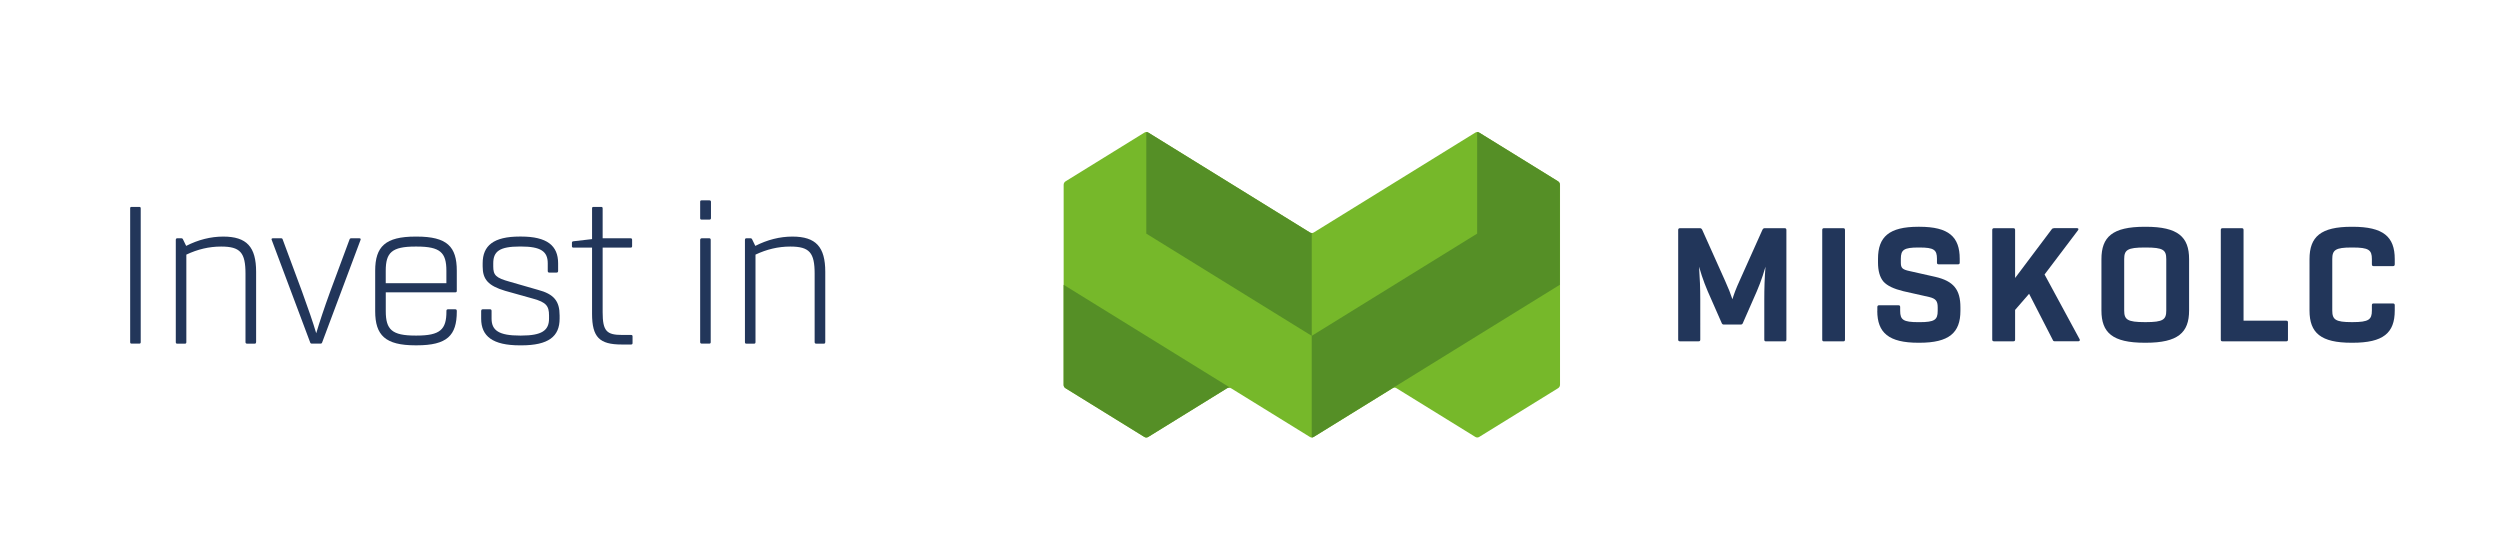 <?xml version="1.0" encoding="utf-8"?>
<!-- Generator: Adobe Illustrator 24.3.0, SVG Export Plug-In . SVG Version: 6.00 Build 0)  -->
<svg version="1.1" id="Layer_1" xmlns="http://www.w3.org/2000/svg" xmlns:xlink="http://www.w3.org/1999/xlink" x="0px" y="0px"
	 viewBox="0 0 682.2 148.81" style="enable-background:new 0 0 682.2 148.81;" xml:space="preserve">
<style type="text/css">
	.st0{fill:#22365A;}
	.st1{fill-rule:evenodd;clip-rule:evenodd;fill:#76B82A;}
	.st2{fill-rule:evenodd;clip-rule:evenodd;fill:#558F26;}
</style>
<g>
	<path class="st0" d="M630.22,84.74c0,6.13,3.1,8.79,11.48,8.79h0.27c8.38,0,11.51-2.66,11.51-8.79v-1.46
		c0-0.33-0.17-0.47-0.49-0.47h-5.25c-0.36,0-0.5,0.14-0.5,0.47v1.46c0,2.47-0.85,3.16-5.27,3.16h-0.27c-4.4,0-5.27-0.69-5.27-3.16
		V70.7c0-2.5,0.88-3.16,5.27-3.16h0.27c4.42,0,5.27,0.66,5.27,3.16v1.43c0,0.33,0.14,0.49,0.5,0.49h5.25c0.33,0,0.49-0.17,0.49-0.49
		V70.7c0-6.12-3.13-8.82-11.51-8.82h-0.27c-8.38,0-11.48,2.69-11.48,8.82V84.74z"/>
	<path class="st0" d="M624.34,87.98c0-0.33-0.14-0.47-0.47-0.47h-11.65V62.76c0-0.33-0.14-0.49-0.47-0.49h-5.27
		c-0.33,0-0.47,0.17-0.47,0.49v29.91c0,0.33,0.14,0.47,0.47,0.47h17.39c0.33,0,0.47-0.14,0.47-0.47V87.98z"/>
	<path class="st0" d="M585.25,87.9c-4.73,0-5.6-0.69-5.6-3.16V70.7c0-2.5,0.88-3.16,5.6-3.16h0.3c4.73,0,5.58,0.66,5.58,3.16v14.04
		c0,2.47-0.85,3.16-5.58,3.16H585.25z M573.44,84.74c0,6.02,2.99,8.79,11.81,8.79h0.3c8.79,0,11.81-2.77,11.81-8.79V70.7
		c0-6.04-3.02-8.82-11.81-8.82h-0.3c-8.82,0-11.81,2.77-11.81,8.82V84.74z"/>
	<path class="st0" d="M567.54,92.81c0-0.08,0-0.19-0.06-0.25l-9.56-17.66l9.12-12.06c0.25-0.33,0.11-0.58-0.27-0.58h-6.26
		c-0.25,0-0.5,0.11-0.63,0.3l-10,13.3v-13.1c0-0.33-0.14-0.49-0.49-0.49h-5.25c-0.33,0-0.5,0.17-0.5,0.49v29.91
		c0,0.33,0.17,0.47,0.5,0.47h5.25c0.36,0,0.49-0.14,0.49-0.47v-8.1l3.82-4.4l6.48,12.63c0.08,0.25,0.28,0.33,0.55,0.33h6.37
		C567.34,93.14,567.54,93,567.54,92.81"/>
	<path class="st0" d="M512.27,84.82c0,5.99,3.13,8.71,11.21,8.71h0.3c8.08,0,11.18-2.72,11.18-8.71v-0.96
		c0-4.83-1.87-7.17-6.89-8.32l-6.98-1.57c-2.06-0.44-2.39-0.88-2.39-2.36v-0.99c0-2.44,0.82-3.08,4.78-3.08h0.3
		c3.96,0,4.78,0.63,4.78,3.08v1.04c0,0.33,0.14,0.47,0.47,0.47h5.27c0.33,0,0.47-0.14,0.47-0.47v-1.04c0-5.99-2.99-8.74-10.99-8.74
		h-0.3c-7.99,0-11.01,2.75-11.01,8.74v0.99c0,2.31,0.49,4.04,1.48,5.22c1.02,1.15,2.83,2,5.47,2.64l6.98,1.57
		c1.87,0.44,2.36,1.13,2.36,2.83v0.96c0,2.45-0.85,3.08-4.97,3.08h-0.3c-4.12,0-4.97-0.63-4.97-3.08v-1.04
		c0-0.33-0.14-0.49-0.47-0.49h-5.27c-0.33,0-0.49,0.16-0.49,0.49V84.82z"/>
	<path class="st0" d="M497.25,92.68c0,0.33,0.14,0.47,0.47,0.47h5.27c0.33,0,0.47-0.14,0.47-0.47V62.76c0-0.33-0.14-0.49-0.47-0.49
		h-5.27c-0.33,0-0.47,0.17-0.47,0.49V92.68z"/>
	<path class="st0" d="M487.47,62.76c0-0.33-0.14-0.49-0.47-0.49h-5.49c-0.25,0-0.44,0.17-0.58,0.44l-6.24,13.92
		c-0.91,1.98-1.54,3.65-1.95,5.03c-0.44-1.37-1.1-3.05-2-5.03l-6.24-13.92c-0.14-0.27-0.33-0.44-0.58-0.44h-5.49
		c-0.33,0-0.49,0.17-0.49,0.49v29.91c0,0.33,0.17,0.47,0.49,0.47h5.05c0.36,0,0.49-0.14,0.49-0.47V81.72c0-2.97-0.11-5.93-0.33-8.95
		c0.99,3.49,1.95,5.85,3.35,8.95l2.86,6.51c0.14,0.25,0.3,0.33,0.52,0.33h4.64c0.25,0,0.44-0.08,0.55-0.33l2.86-6.51
		c1.4-3.1,2.36-5.47,3.35-8.95c-0.25,3.02-0.33,5.99-0.33,8.95v10.96c0,0.33,0.14,0.47,0.47,0.47H487c0.33,0,0.47-0.14,0.47-0.47
		V62.76z"/>
</g>
<path class="st1" d="M290.77,105.94l21.49,13.28c0.35,0.22,0.73,0.22,1.08,0l21.5-13.28c0.35-0.22,0.73-0.22,1.08,0l21.5,13.28
	c0.35,0.22,0.73,0.22,1.08,0l21.5-13.28c0.35-0.22,0.73-0.22,1.08,0l21.5,13.28c0.35,0.22,0.73,0.22,1.08,0l21.5-13.28
	c0.35-0.22,0.54-0.55,0.54-0.97V50.44c0-0.41-0.19-0.75-0.54-0.97l-21.5-13.28c-0.35-0.22-0.73-0.22-1.08,0l-44.07,27.24
	c-0.35,0.22-0.73,0.22-1.08,0l-44.07-27.24c-0.35-0.22-0.73-0.22-1.08,0l-21.49,13.28c-0.35,0.22-0.54,0.56-0.54,0.97v54.53
	C290.22,105.39,290.41,105.72,290.77,105.94L290.77,105.94z"/>
<path class="st2" d="M290.77,105.94l21.49,13.28c0.35,0.22,0.73,0.22,1.08,0l21.5-13.28c0.35-0.22,0.73-0.22,1.08,0l-45.68-28.23
	v27.26C290.22,105.39,290.41,105.72,290.77,105.94L290.77,105.94z"/>
<path class="st2" d="M358.48,119.22c-0.18,0.11-0.36,0.16-0.54,0.16V91.65l45.14-27.9V36.02c0.18,0,0.37,0.05,0.54,0.16l21.5,13.28
	c0.35,0.22,0.54,0.56,0.54,0.97v27.27C403.27,91.54,380.87,105.38,358.48,119.22L358.48,119.22z"/>
<path class="st2" d="M357.95,91.65l-45.15-27.9V36.02c0.18,0,0.36,0.05,0.54,0.16l44.07,27.24c0.18,0.1,0.35,0.16,0.54,0.16V91.65z"
	/>
<g>
	<path class="st0" d="M35.51,56.86c0-0.29,0.12-0.4,0.4-0.4H38c0.29,0,0.4,0.12,0.4,0.4v36.5c0,0.29-0.12,0.41-0.4,0.41h-2.08
		c-0.29,0-0.4-0.12-0.4-0.41V56.86z"/>
	<path class="st0" d="M69.87,93.37c0,0.29-0.12,0.41-0.4,0.41h-2.02c-0.29,0-0.46-0.12-0.46-0.41V74.68c0-5.73-1.39-7.4-6.65-7.4
		c-3.3,0-6.42,0.75-9.49,2.2v23.89c0,0.29-0.12,0.41-0.4,0.41h-2.08c-0.29,0-0.4-0.12-0.4-0.41V65.48c0-0.29,0.12-0.46,0.4-0.46
		h1.16c0.17,0,0.35,0.12,0.4,0.29l0.87,1.79c3.3-1.68,6.71-2.54,10.12-2.54c6.42,0,8.97,2.83,8.97,9.6V93.37z"/>
	<path class="st0" d="M87.92,93.42c-0.06,0.23-0.23,0.35-0.46,0.35h-2.37c-0.23,0-0.4-0.12-0.46-0.35L74.15,65.48l-0.06-0.17
		c0-0.17,0.12-0.29,0.4-0.29h2.2c0.29,0,0.4,0.12,0.46,0.35l5.26,14.17c1.68,4.63,3.01,8.45,3.88,11.4
		c0.87-2.95,2.14-6.77,3.82-11.4l5.26-14.17c0.06-0.23,0.23-0.35,0.46-0.35h2.2c0.35,0,0.46,0.17,0.35,0.46L87.92,93.42z"/>
	<path class="st0" d="M105.27,79.77v5.15c0,5.03,1.68,6.65,8.1,6.65h0.35c6.42,0,8.1-1.68,8.1-6.54v-0.17
		c0-0.29,0.12-0.46,0.41-0.46h2.02c0.29,0,0.4,0.17,0.4,0.46v0.17c0,6.54-2.66,9.2-10.93,9.2h-0.35c-8.21,0-10.99-2.72-10.99-9.31
		V73.87c0-6.59,2.78-9.31,10.99-9.31h0.35c8.27,0,10.93,2.72,10.93,9.31v5.5c0,0.29-0.12,0.4-0.4,0.4H105.27z M105.27,77.28h16.54
		v-3.41c0-4.97-1.68-6.59-8.1-6.59h-0.35c-6.42,0-8.1,1.62-8.1,6.59V77.28z"/>
	<path class="st0" d="M131.31,84.86c0-0.29,0.12-0.46,0.41-0.46h2.02c0.29,0,0.4,0.17,0.4,0.46v2.08c0,3.24,2.02,4.63,7.75,4.63
		h0.35c5.61,0,7.58-1.39,7.58-4.63v-0.87c0-2.6-0.81-3.59-4.34-4.57l-7.64-2.14c-4.63-1.39-6.13-3.12-6.13-6.65v-0.87
		c0-4.8,2.95-7.29,10.12-7.29h0.35c7.11,0,10.12,2.49,10.12,7.29v2.08c0,0.29-0.12,0.46-0.41,0.46h-2.02c-0.29,0-0.4-0.17-0.4-0.46
		v-2.08c0-3.24-1.91-4.57-7.29-4.57h-0.35c-5.5,0-7.23,1.33-7.23,4.57v0.87c0,2.37,0.69,3.12,4.51,4.17l7.64,2.2
		c4.45,1.16,5.96,3.12,5.96,7v0.87c0,4.86-3.01,7.29-10.47,7.29h-0.35c-7.46,0-10.59-2.49-10.59-7.29V84.86z"/>
	<path class="st0" d="M172.61,93.6c0,0.29-0.12,0.41-0.41,0.41h-2.54c-6.07,0-8.1-1.97-8.1-8.39V67.57h-5.09
		c-0.29,0-0.4-0.12-0.4-0.41v-0.87c0-0.29,0.06-0.41,0.46-0.46l5.03-0.58v-8.39c0-0.29,0.12-0.4,0.4-0.4h2.08
		c0.29,0,0.41,0.12,0.41,0.4v8.16h7.64c0.29,0,0.4,0.17,0.4,0.46v1.68c0,0.29-0.12,0.41-0.4,0.41h-7.64v17.64
		c0,5.15,1.1,6.19,5.32,6.19h2.43c0.29,0,0.41,0.12,0.41,0.41V93.6z"/>
	<path class="st0" d="M191.06,55.07c0-0.29,0.12-0.4,0.41-0.4h2.08c0.29,0,0.46,0.12,0.46,0.4v4.45c0,0.29-0.17,0.41-0.46,0.41
		h-2.08c-0.29,0-0.41-0.12-0.41-0.41V55.07z M191.06,65.48c0-0.29,0.17-0.46,0.46-0.46h2.02c0.29,0,0.4,0.17,0.4,0.46v27.88
		c0,0.29-0.12,0.41-0.4,0.41h-2.02c-0.29,0-0.46-0.12-0.46-0.41V65.48z"/>
	<path class="st0" d="M225.19,93.37c0,0.29-0.12,0.41-0.41,0.41h-2.02c-0.29,0-0.46-0.12-0.46-0.41V74.68c0-5.73-1.39-7.4-6.65-7.4
		c-3.3,0-6.42,0.75-9.49,2.2v23.89c0,0.29-0.12,0.41-0.4,0.41h-2.08c-0.29,0-0.4-0.12-0.4-0.41V65.48c0-0.29,0.12-0.46,0.4-0.46
		h1.16c0.17,0,0.35,0.12,0.4,0.29l0.87,1.79c3.3-1.68,6.71-2.54,10.12-2.54c6.42,0,8.97,2.83,8.97,9.6V93.37z"/>
</g>
</svg>
